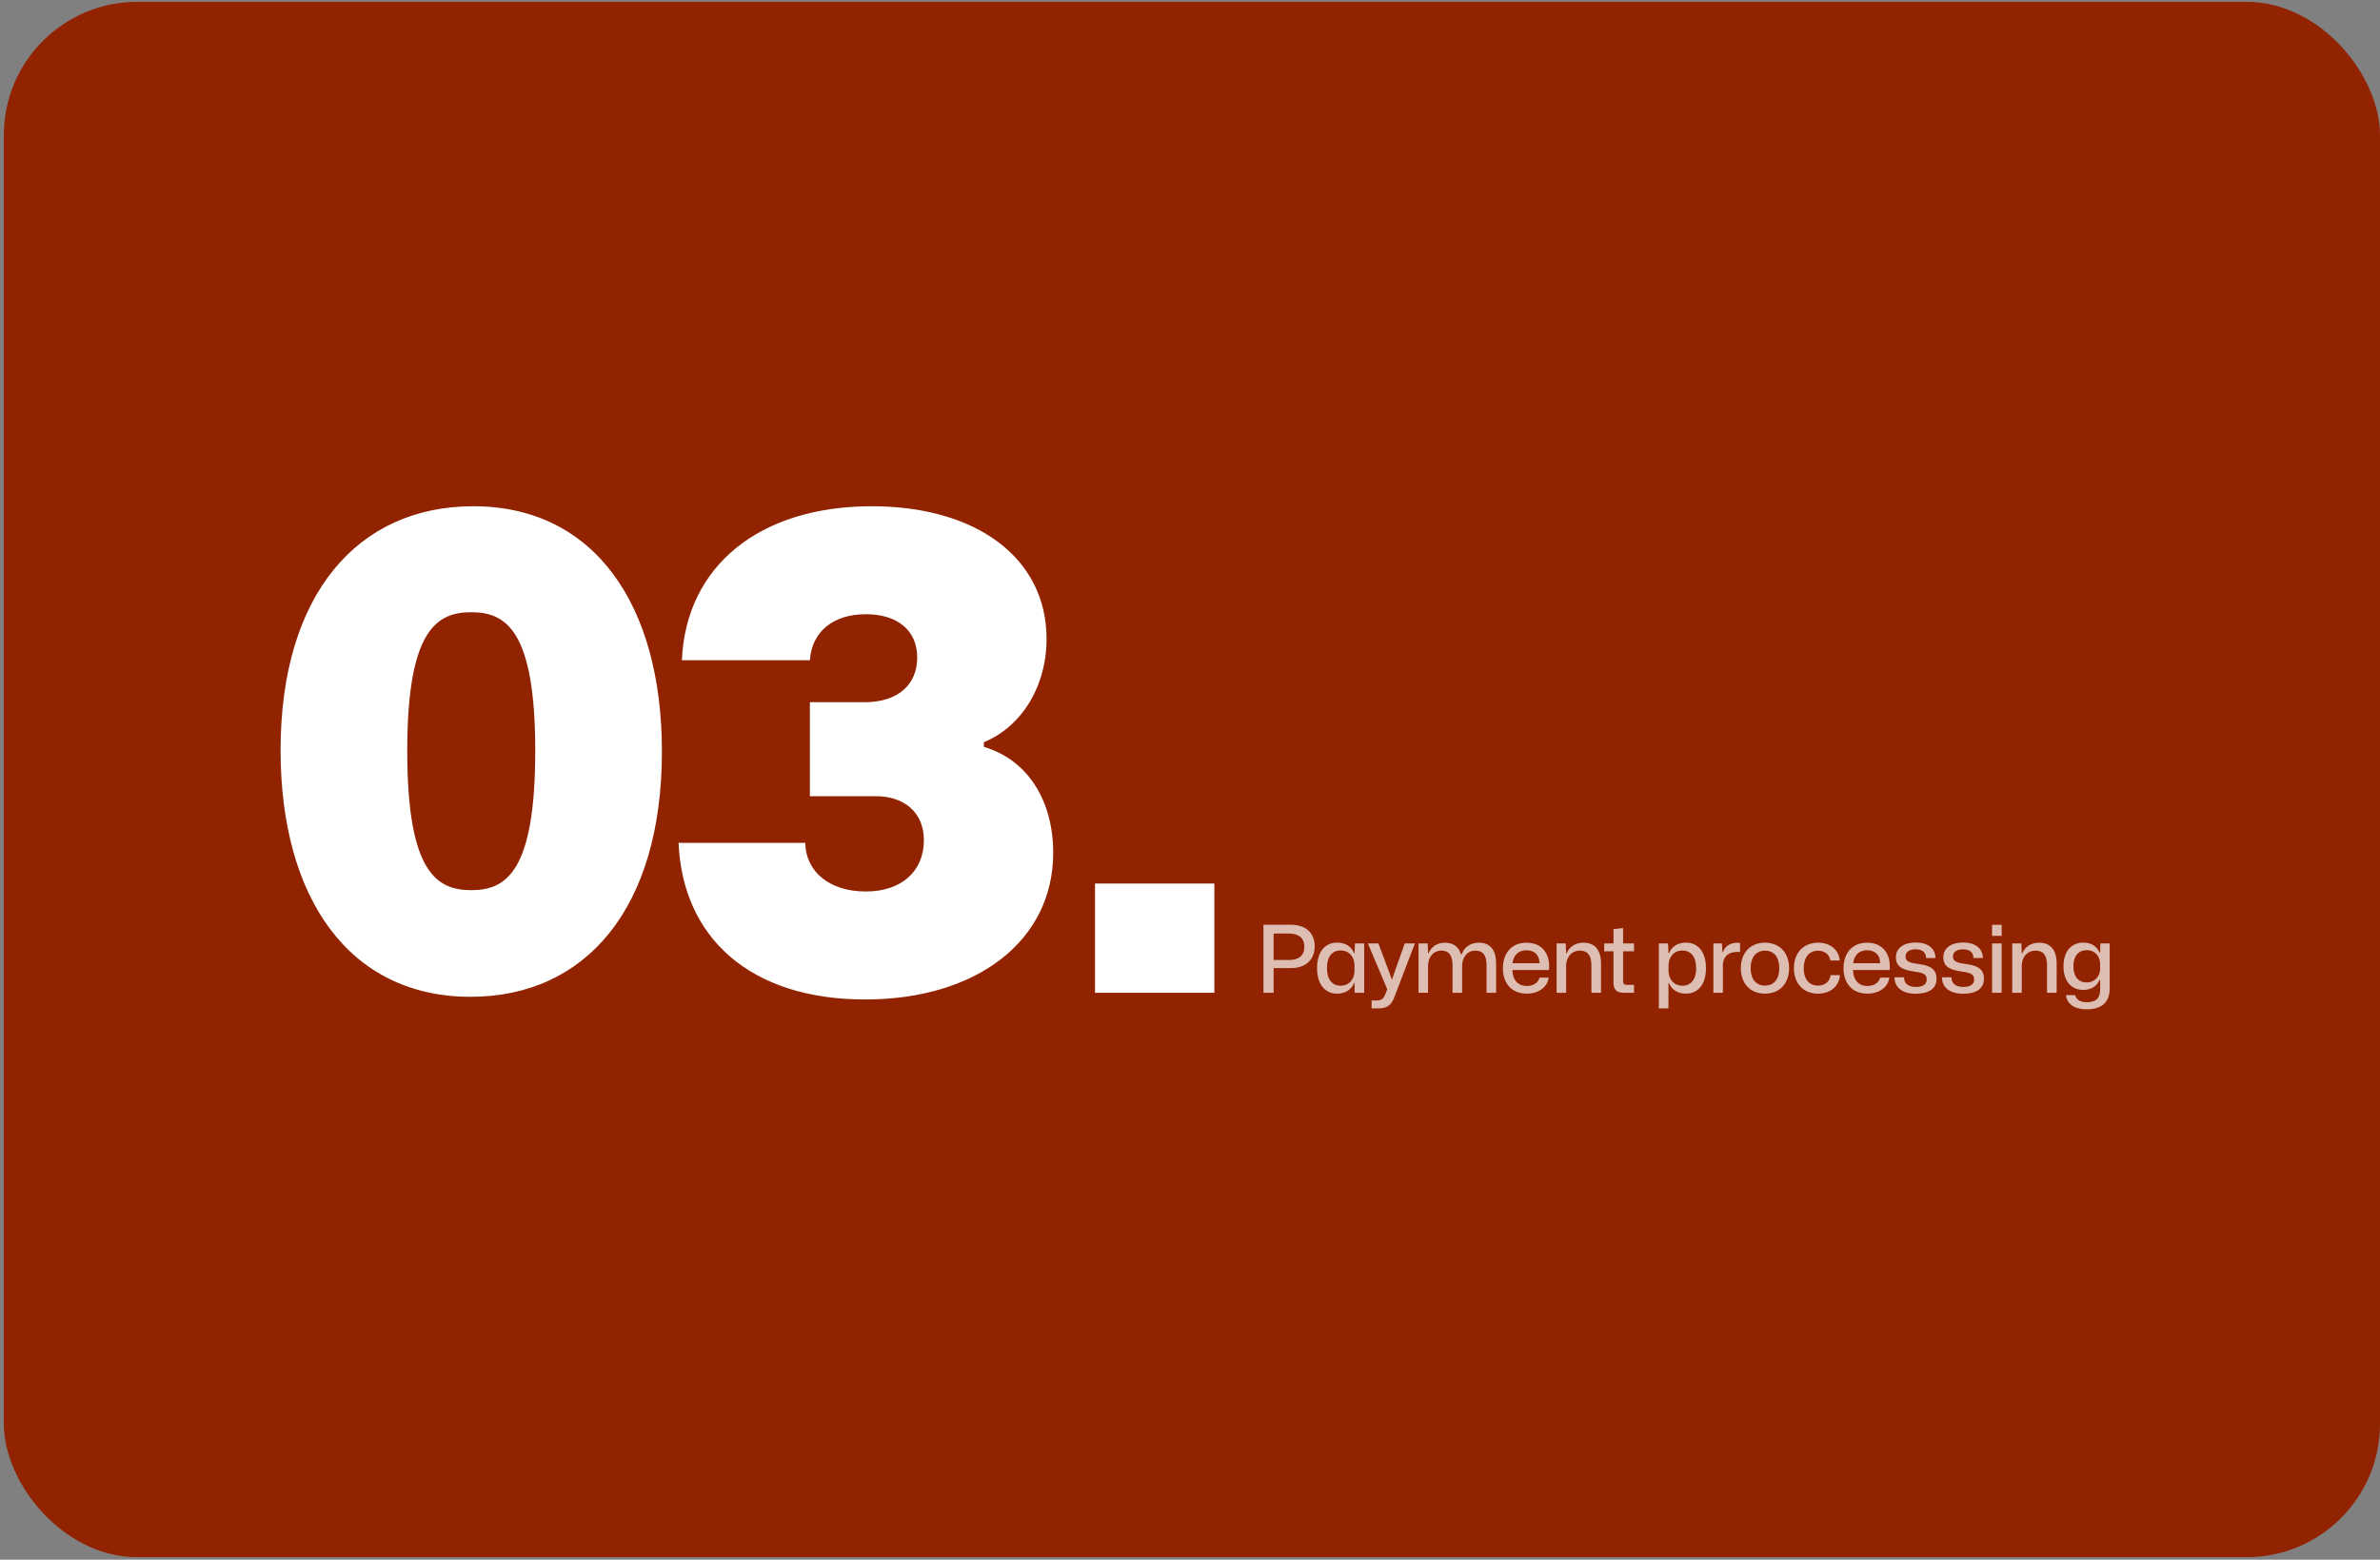 <svg width="357" height="234" viewBox="0 0 357 234" fill="none" xmlns="http://www.w3.org/2000/svg">
<rect x="0" y="0" width="357" height="234" fill="#808080" stroke="none"/>
<rect x="0.575" y="0.279" width="356.425" height="233.346" rx="20" fill="#912300"/>
<path d="M70.587 149.552C52.387 149.552 42.087 134.752 42.087 112.552C42.087 89.152 53.687 75.952 70.987 75.952C89.087 75.952 99.287 90.652 99.287 112.752C99.287 136.352 87.787 149.552 70.587 149.552ZM70.687 133.552C75.887 133.552 80.287 130.852 80.287 112.652C80.287 94.552 75.887 91.852 70.687 91.852C65.487 91.852 61.087 94.552 61.087 112.652C61.087 130.852 65.487 133.552 70.687 133.552ZM129.782 149.952C112.382 149.952 102.382 140.552 101.782 126.452H120.782C120.882 130.852 124.482 133.752 129.882 133.752C135.182 133.752 138.582 130.752 138.582 126.052C138.582 121.852 135.582 119.452 131.382 119.452H121.482V105.352H129.682C134.782 105.352 137.582 102.652 137.582 98.652C137.582 94.552 134.582 92.152 129.882 92.152C124.982 92.152 121.782 94.752 121.482 99.052H102.282C102.882 84.952 113.882 75.952 130.782 75.952C146.382 75.952 156.982 83.652 156.982 95.852C156.982 103.052 153.182 109.052 147.582 111.352V112.052C154.282 114.052 157.982 120.252 157.982 127.952C157.982 141.152 146.482 149.952 129.782 149.952ZM164.252 148.952V132.552H182.152V148.952H164.252Z" fill="white"/>
<path d="M189.519 148.952V138.746H193.649C195.819 138.746 197.205 139.922 197.205 141.994C197.205 143.954 195.861 145.256 193.635 145.242H191.045V148.952H189.519ZM193.411 144.024C194.741 144.038 195.651 143.394 195.651 142.036C195.651 140.678 194.727 140.062 193.411 140.062H191.045V144.024H193.411ZM200.583 149.078C198.777 149.078 197.559 147.72 197.559 145.242C197.559 142.764 198.777 141.42 200.583 141.42C201.829 141.42 202.753 142.05 203.103 143.002H203.187L203.243 141.546H204.629V148.952H203.187V147.482H203.103C202.753 148.434 201.829 149.078 200.583 149.078ZM201.087 147.888C202.459 147.888 203.173 146.81 203.173 145.662V144.822C203.173 143.688 202.459 142.596 201.087 142.596C199.855 142.596 199.043 143.492 199.043 145.242C199.043 146.978 199.855 147.888 201.087 147.888ZM205.739 151.29V150.1H206.537C207.195 150.1 207.531 149.834 207.769 149.246L208.091 148.42L205.179 141.546H206.761L208.455 146.054L208.763 146.936H208.819L209.113 146.054L210.709 141.546H212.235L209.155 149.596C208.679 150.884 207.937 151.29 206.775 151.29H205.739ZM212.781 148.952V141.546H214.153L214.209 143.016H214.293C214.713 141.966 215.665 141.434 216.743 141.434C217.835 141.434 218.759 141.91 219.137 143.17H219.249C219.655 142.022 220.663 141.434 221.853 141.434C223.323 141.434 224.415 142.288 224.415 144.556V148.952H222.987V144.85C222.987 143.338 222.469 142.624 221.307 142.624C220.089 142.624 219.319 143.632 219.319 144.906V148.952H217.877V144.85C217.877 143.338 217.359 142.624 216.211 142.624C214.979 142.624 214.209 143.632 214.209 144.906V148.952H212.781ZM229.017 149.078C226.791 149.078 225.433 147.566 225.433 145.284C225.433 142.946 226.791 141.434 228.961 141.434C231.397 141.434 232.573 143.212 232.349 145.536H226.861C226.889 147.062 227.729 147.93 229.017 147.93C230.011 147.93 230.753 147.44 230.935 146.67H232.307C232.111 148.126 230.767 149.078 229.017 149.078ZM228.947 142.568C227.785 142.568 227.001 143.31 226.889 144.514H230.935C230.893 143.142 230.039 142.568 228.947 142.568ZM233.488 148.952V141.546H234.86L234.916 143.016H235C235.434 141.966 236.414 141.434 237.506 141.434C239.018 141.434 240.152 142.288 240.152 144.556V148.952H238.71V144.85C238.71 143.338 238.164 142.624 236.988 142.624C235.714 142.624 234.916 143.632 234.916 144.906V148.952H233.488ZM243.618 148.952C242.4 148.952 242.022 148.406 242.022 147.412V142.722H240.622V141.546H242.022V139.404L243.464 139.236V141.546H245.102V142.722H243.464V147.146C243.464 147.636 243.632 147.762 244.094 147.762H245.102V148.952H243.618ZM248.826 151.29V141.546H250.212L250.268 143.002H250.352C250.716 142.064 251.64 141.42 252.872 141.42C254.678 141.42 255.896 142.778 255.896 145.256C255.896 147.734 254.678 149.078 252.872 149.078C251.64 149.078 250.716 148.448 250.352 147.496H250.268V151.29H248.826ZM252.368 147.888C253.6 147.888 254.426 146.992 254.426 145.256C254.426 143.506 253.6 142.61 252.368 142.61C250.996 142.61 250.282 143.688 250.282 144.836V145.662C250.282 146.81 250.996 147.888 252.368 147.888ZM257.005 148.952V141.546H258.293L258.363 142.862H258.433C258.755 141.91 259.595 141.448 260.575 141.448C260.743 141.448 260.883 141.462 261.009 141.476V142.834C260.897 142.82 260.729 142.82 260.561 142.82C259.245 142.82 258.503 143.506 258.433 144.724V148.952H257.005ZM264.752 149.078C262.582 149.078 261.126 147.594 261.126 145.27C261.126 142.988 262.512 141.434 264.752 141.434C266.908 141.434 268.364 142.904 268.364 145.256C268.364 147.524 266.978 149.078 264.752 149.078ZM264.752 147.874C266.04 147.874 266.894 146.936 266.894 145.256C266.894 143.59 266.082 142.624 264.752 142.624C263.464 142.624 262.596 143.562 262.596 145.27C262.596 146.922 263.436 147.874 264.752 147.874ZM272.685 149.078C270.515 149.078 269.087 147.552 269.087 145.256C269.087 142.96 270.515 141.434 272.741 141.434C274.533 141.434 275.849 142.512 275.961 144.108H274.561C274.393 143.142 273.651 142.638 272.699 142.638C271.327 142.638 270.557 143.688 270.557 145.27C270.557 146.936 271.397 147.874 272.685 147.874C273.763 147.874 274.477 147.244 274.589 146.306H275.989C275.877 147.986 274.533 149.078 272.685 149.078ZM280.112 149.078C277.886 149.078 276.528 147.566 276.528 145.284C276.528 142.946 277.886 141.434 280.056 141.434C282.492 141.434 283.668 143.212 283.444 145.536H277.956C277.984 147.062 278.824 147.93 280.112 147.93C281.106 147.93 281.848 147.44 282.03 146.67H283.402C283.206 148.126 281.862 149.078 280.112 149.078ZM280.042 142.568C278.88 142.568 278.096 143.31 277.984 144.514H282.03C281.988 143.142 281.134 142.568 280.042 142.568ZM287.341 149.092C285.311 149.092 284.177 148.098 284.177 146.628H285.605C285.605 147.636 286.347 148.07 287.383 148.07C288.447 148.07 289.007 147.664 289.007 146.978C289.007 146.152 288.475 145.956 287.229 145.774C285.549 145.536 284.387 145.144 284.387 143.632C284.387 142.218 285.577 141.406 287.369 141.406C289.189 141.406 290.295 142.288 290.323 143.73H288.909C288.895 142.834 288.293 142.428 287.341 142.428C286.361 142.428 285.829 142.862 285.829 143.492C285.829 144.22 286.389 144.444 287.649 144.612C289.189 144.822 290.477 145.158 290.477 146.852C290.477 148.364 289.273 149.092 287.341 149.092ZM294.454 149.092C292.424 149.092 291.29 148.098 291.29 146.628H292.718C292.718 147.636 293.46 148.07 294.496 148.07C295.56 148.07 296.12 147.664 296.12 146.978C296.12 146.152 295.588 145.956 294.342 145.774C292.662 145.536 291.5 145.144 291.5 143.632C291.5 142.218 292.69 141.406 294.482 141.406C296.302 141.406 297.408 142.288 297.436 143.73H296.022C296.008 142.834 295.406 142.428 294.454 142.428C293.474 142.428 292.942 142.862 292.942 143.492C292.942 144.22 293.502 144.444 294.762 144.612C296.302 144.822 297.59 145.158 297.59 146.852C297.59 148.364 296.386 149.092 294.454 149.092ZM298.81 140.412V138.746H300.252V140.412H298.81ZM298.81 148.952V141.546H300.252V148.952H298.81ZM301.835 148.952V141.546H303.207L303.263 143.016H303.347C303.781 141.966 304.761 141.434 305.853 141.434C307.365 141.434 308.499 142.288 308.499 144.556V148.952H307.057V144.85C307.057 143.338 306.511 142.624 305.335 142.624C304.061 142.624 303.263 143.632 303.263 144.906V148.952H301.835ZM312.954 151.43C311.176 151.43 310.042 150.618 309.888 149.302H311.288C311.4 149.96 312.044 150.366 312.982 150.366C314.312 150.366 315.026 149.834 315.026 148.462V147.02H314.928C314.592 147.916 313.682 148.518 312.506 148.518C310.7 148.518 309.524 147.23 309.524 144.976C309.524 142.708 310.728 141.42 312.52 141.42C313.696 141.42 314.592 142.022 314.928 142.918H315.026L315.054 141.546H316.454V148.266C316.454 150.59 315.04 151.43 312.954 151.43ZM312.996 147.398C314.284 147.398 314.998 146.39 315.026 145.41L315.012 144.514C314.998 143.548 314.312 142.554 313.01 142.554C311.778 142.554 311.008 143.436 311.008 144.976C311.008 146.544 311.792 147.398 312.996 147.398Z" fill="white" fill-opacity="0.7"/>
</svg>
